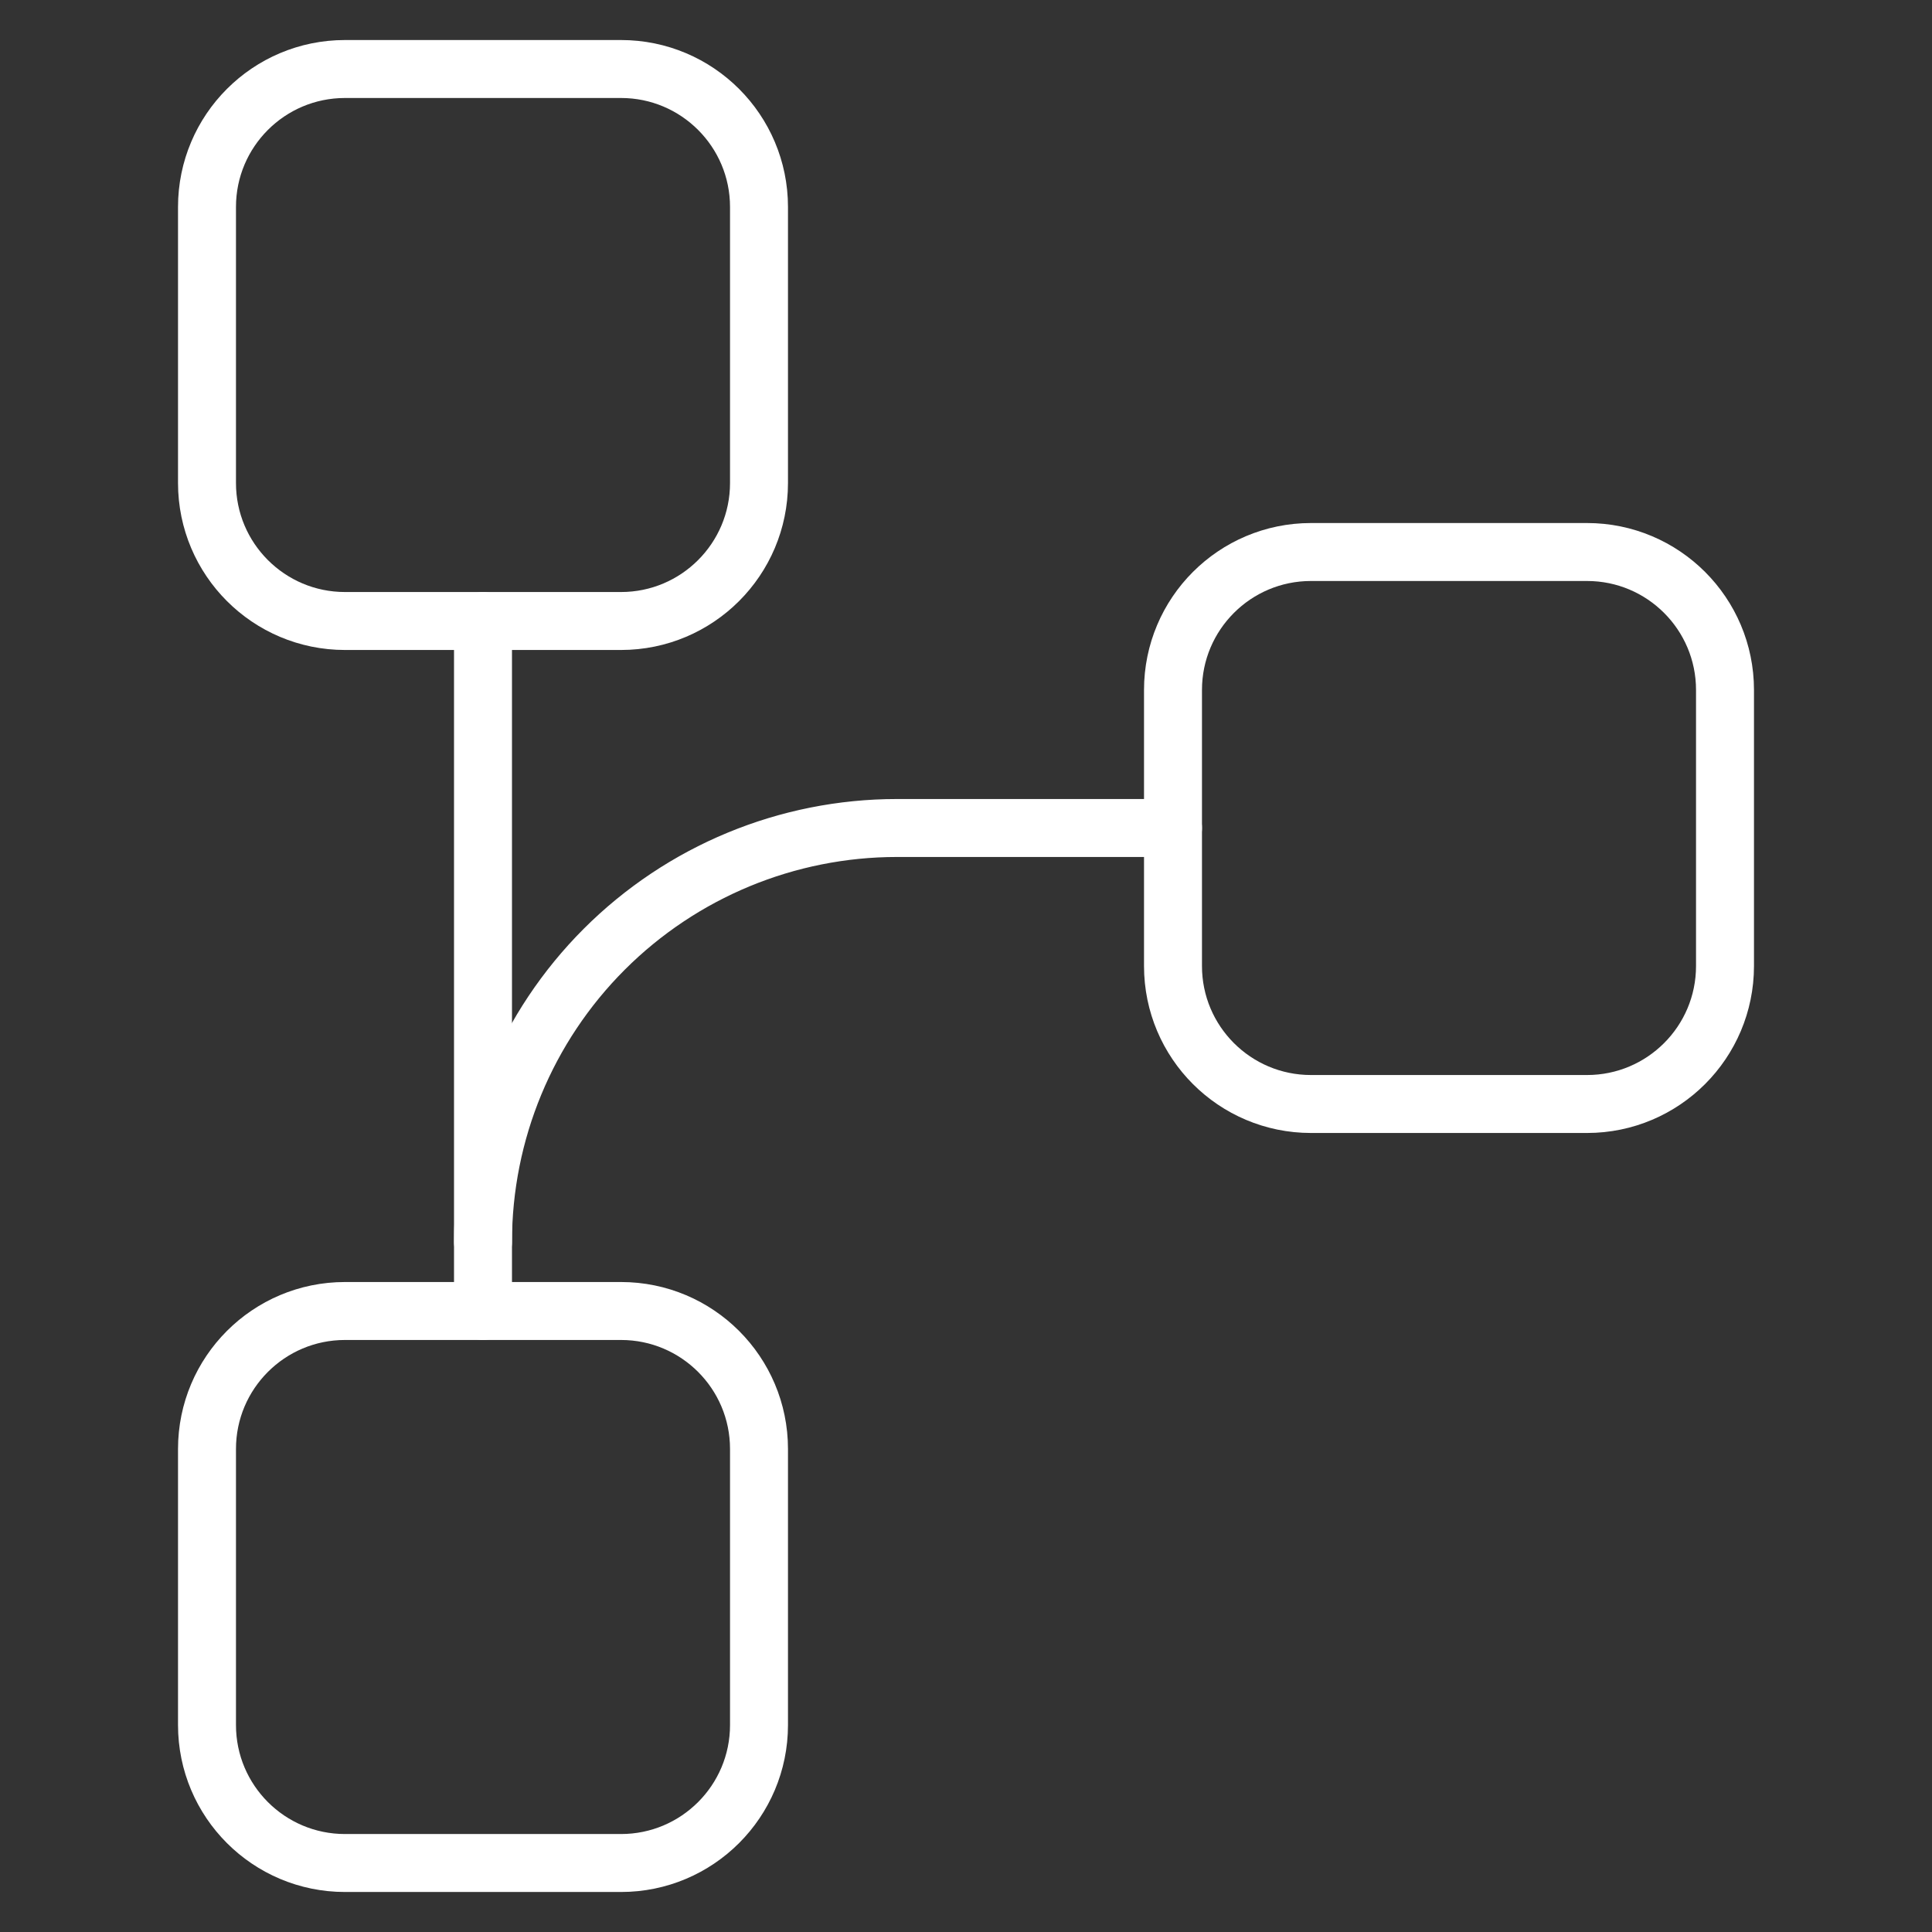 <?xml version="1.0" encoding="UTF-8"?> <svg xmlns="http://www.w3.org/2000/svg" width="100" height="100" viewBox="0 0 100 100" fill="none"><rect x="0" y="0" width="100" height="100" fill="#333333" stroke="none"/> <path d="M25 67.857V32.143" stroke="white" stroke-width="3" stroke-linecap="round" stroke-linejoin="round"></path> <path d="M82.143 28.572H67.857C63.912 28.572 60.714 31.77 60.714 35.714V50C60.714 53.945 63.912 57.143 67.857 57.143H82.143C86.088 57.143 89.286 53.945 89.286 50V35.714C89.286 31.77 86.088 28.572 82.143 28.572Z" stroke="white" stroke-width="3" stroke-linecap="round" stroke-linejoin="round"></path> <path d="M32.143 3.572H17.857C13.912 3.572 10.714 6.769 10.714 10.714V25C10.714 28.945 13.912 32.143 17.857 32.143H32.143C36.088 32.143 39.286 28.945 39.286 25V10.714C39.286 6.769 36.088 3.572 32.143 3.572Z" stroke="white" stroke-width="3" stroke-linecap="round" stroke-linejoin="round"></path> <path d="M32.143 67.857H17.857C13.912 67.857 10.714 71.055 10.714 75V89.286C10.714 93.231 13.912 96.429 17.857 96.429H32.143C36.088 96.429 39.286 93.231 39.286 89.286V75C39.286 71.055 36.088 67.857 32.143 67.857Z" stroke="white" stroke-width="3" stroke-linecap="round" stroke-linejoin="round"></path> <path d="M60.714 42.857H46.429C40.745 42.857 35.295 45.115 31.276 49.133C27.258 53.152 25 58.602 25 64.286" stroke="white" stroke-width="3" stroke-linecap="round" stroke-linejoin="round"></path> </svg> 